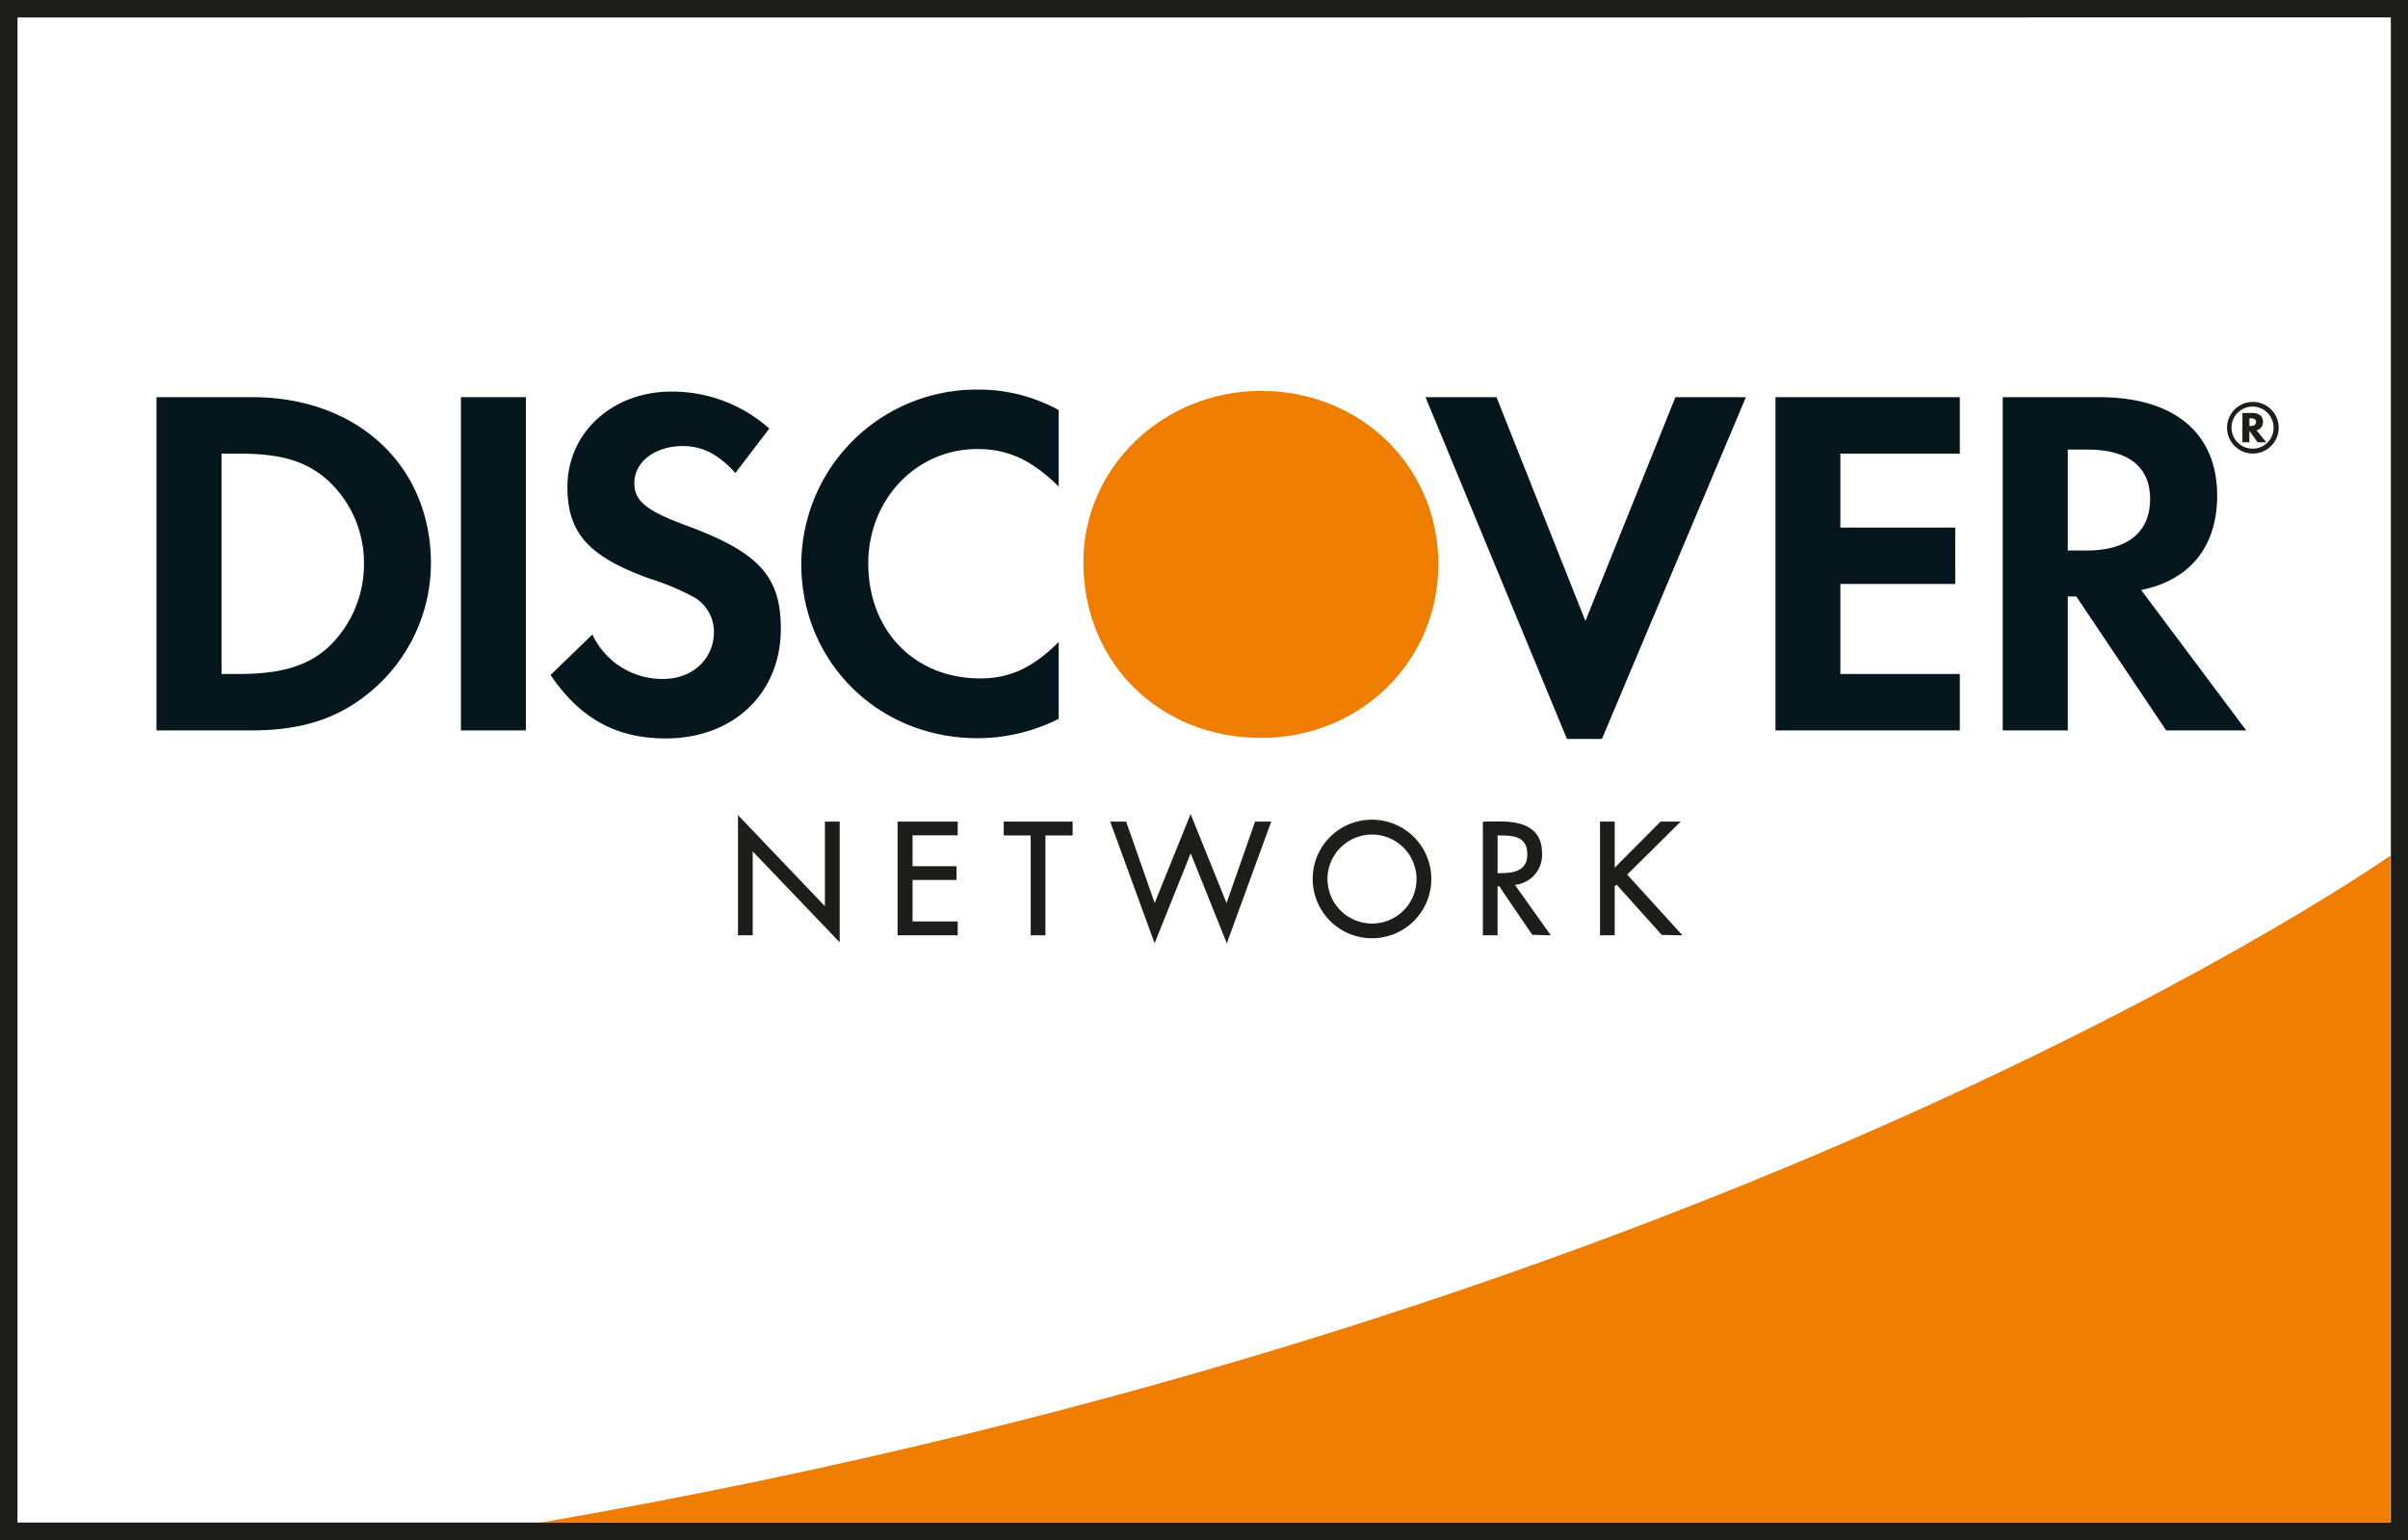 <svg xmlns="http://www.w3.org/2000/svg" viewBox="0 0 373.15 238.67"><rect x="0" y="0" width="373.15" height="238.67" fill="#808080" stroke="none"/><g data-name="Layer 2"><path d="m1.35 1.38 370.45-.03.01 235.96-370.45.01L1.35 1.38z" style="fill:#fff"></path><path d="M405.31 46.05H33.51v238.67h373.16V46.05Zm-1.31 2.7v233.26H36.22V48.76Z" style="fill:#1d1d1b" transform="translate(-33.51 -46.05)"></path><path d="M403.94 178.64S302.74 250.05 117.37 282h286.57ZM228.93 106.63c-15.2 0-27.54 11.88-27.54 26.54 0 15.59 11.8 27.24 27.54 27.24 15.35 0 27.47-11.81 27.47-26.93s-12.04-26.85-27.47-26.85Z" style="fill:#ef7d00" transform="translate(-33.51 -46.05)"></path><path d="M72.57 107.6H57.76v51.65h14.73c7.82 0 13.47-1.86 18.43-6a26 26 0 0 0 9.37-19.84c0-15.21-11.39-25.81-27.72-25.81Zm11.78 38.79c-3.19 2.87-7.29 4.11-13.8 4.11h-2.71v-34.15h2.71c6.51 0 10.45 1.16 13.8 4.18a17.33 17.33 0 0 1 5.56 12.84 17.7 17.7 0 0 1-5.56 13.02Z" style="fill:#05171d" transform="translate(-33.51 -46.05)"></path><path d="M71.43 61.55h10.06v51.65H71.43z" style="fill:#05171d"></path><path d="M139.64 127.41c-6-2.24-7.83-3.72-7.83-6.5 0-3.25 3.17-5.73 7.51-5.73 3 0 5.5 1.24 8.14 4.18l5.26-6.89a22.56 22.56 0 0 0-15.18-5.73c-9.13 0-16.1 6.35-16.1 14.78 0 7.13 3.25 10.77 12.7 14.19a38.6 38.6 0 0 1 7 2.94 6.19 6.19 0 0 1 3 5.34c0 4.18-3.33 7.28-7.83 7.28a11.93 11.93 0 0 1-11-6.89l-6.49 6.28c4.63 6.8 10.21 9.83 17.89 9.83 10.45 0 17.8-7 17.8-17-.01-8.17-3.41-11.89-14.87-16.08ZM157.68 133.45c0 15.19 11.93 27 27.27 27a27.78 27.78 0 0 0 12.62-3v-11.91c-4 4-7.59 5.65-12.16 5.65-10.15 0-17.35-7.36-17.35-17.82 0-9.9 7.43-17.73 16.89-17.73 4.79 0 8.44 1.71 12.62 5.81V109.6a25.72 25.72 0 0 0-12.39-3.17 27.16 27.16 0 0 0-27.5 27.02Z" style="fill:#05171d" transform="translate(-33.51 -46.05)"></path><path d="M245.68 96.24 231.9 61.55h-11l21.92 52.97h5.42l22.31-52.97h-10.92l-13.95 34.69zM275.13 113.2h28.57v-8.75h-18.51V90.5h17.8v-8.74h-17.8V70.3h18.51v-8.75h-28.57v51.65z" style="fill:#05171d"></path><path d="M377.09 122.84c0-9.67-6.65-15.24-18.28-15.24h-14.95v51.65h10.08v-20.76h1.32l13.93 20.76h12.4l-16.28-21.76c7.6-1.55 11.78-6.74 11.78-14.65Zm-20.22 8.53h-2.93v-15.65H357c6.29 0 9.7 2.64 9.7 7.67s-3.38 7.98-9.83 7.98Z" style="fill:#05171d" transform="translate(-33.51 -46.05)"></path><path d="M384.19 111.45c0-.91-.6-1.4-1.71-1.4H381v4.55h1.08v-1.77l1.28 1.77h1.34l-1.51-1.88a1.24 1.24 0 0 0 1-1.27Zm-1.9.62h-.2v-1.19h.21c.54 0 .81.2.81.58s-.28.61-.82.61Z" style="fill:#1d1d1b" transform="translate(-33.51 -46.05)"></path><path d="M382.7 108.34a4 4 0 1 0 3.92 4 4 4 0 0 0-3.92-4Zm0 7.24a3.26 3.26 0 1 1 3.13-3.26 3.22 3.22 0 0 1-3.14 3.26ZM148.05 172.82l13.48 14.12v-13.38h1.92v18.05L150 177.53v13.31h-1.93Z" style="fill:#1d1d1b" transform="translate(-33.51 -46.05)"></path><path d="M147.87 172.82V191h2.28v-13l13.48 14.09v-18.71h-2.29v13.11c-.59-.63-13.47-14.12-13.47-14.12Zm.36.45 13.48 14.12v-13.66h1.56v17.44l-13.47-14.1v13.59h-1.57ZM172.79 173.56h9v1.78h-7v5.14h6.82v1.79h-6.82v6.78h7v1.79h-9Z" style="fill:#1d1d1b" transform="translate(-33.51 -46.05)"></path><path d="M181.74 173.38h-9.14V191h9.32v-2.15h-7v-6.43h6.82v-2.13h-6.82v-4.78h7v-2.15Zm-.18.35v1.43h-7v5.5h6.83v1.42h-6.83v7.15h7v1.43H173v-16.93ZM195.34 190.84h-1.93v-15.5h-4.17v-1.78h10.31v1.78h-4.21Z" style="fill:#1d1d1b" transform="translate(-33.51 -46.05)"></path><path d="M199.55 173.38h-10.5v2.15h4.18V191h2.28v-15.47h4.22v-2.15Zm-.18.35v1.43h-4.22v15.5h-1.56v-15.5h-4.17v-1.43ZM212.43 186.51l5.57-13.85 5.59 13.85 4.54-12.95h2.09l-6.63 18.17-5.59-13.92-5.59 13.92-6.62-18.17h2.09Z" style="fill:#1d1d1b" transform="translate(-33.51 -46.05)"></path><path d="M217.86 172.59s-5.09 12.58-5.42 13.41c-.29-.84-4.42-12.62-4.42-12.62h-2.47l6.88 18.86s5.28-13.15 5.59-13.94l5.6 13.94 6.88-18.86H228s-4.13 11.78-4.42 12.62c-.34-.83-5.58-13.82-5.58-13.82Zm-5.27 14 5.41-13.44c.32.77 5.6 13.87 5.6 13.87s4.57-13.05 4.66-13.29H230c-.16.46-6.07 16.66-6.38 17.5l-5.62-13.9-5.59 13.9c-.29-.84-6.19-17-6.36-17.5h1.69c.08.24 4.66 13.29 4.66 13.29ZM255.13 182.22a9 9 0 1 1-9-9 9 9 0 0 1 9 9Zm-16.09 0a7.08 7.08 0 1 0 7.08-7.15 7.14 7.14 0 0 0-7.12 7.12Z" style="fill:#1d1d1b" transform="translate(-33.51 -46.05)"></path><path d="M236.93 182.22a9.19 9.19 0 1 0 9.19-9.14 9.16 9.16 0 0 0-9.19 9.14Zm.36 0a8.84 8.84 0 1 1 8.83 8.73 8.81 8.81 0 0 1-8.83-8.73Z" style="fill:#1d1d1b" transform="translate(-33.51 -46.05)"></path><path d="M238.85 182.19a7.26 7.26 0 1 0 7.27-7.32 7.3 7.3 0 0 0-7.27 7.32Zm.37 0a6.9 6.9 0 1 1 6.9 7 6.93 6.93 0 0 1-6.9-7ZM265.4 190.84h-1.92v-17.28H266c3.28 0 6.32.87 6.32 4.76a4.51 4.51 0 0 1-4.32 4.77l5.49 7.75h-2.39l-5.22-7.59h-.48Zm0-9.29h.6c2.18 0 4.38-.41 4.38-3.09 0-2.83-2.09-3.12-4.4-3.12h-.57Z" style="fill:#1d1d1b" transform="translate(-33.51 -46.05)"></path><path d="M263.48 173.38h-.18V191h2.28v-7.59h.3c0 .13 5.08 7.51 5.08 7.51l2.5.08h.36s-5.28-7.42-5.55-7.82a4.66 4.66 0 0 0 4.2-4.88c0-3.33-2.12-4.94-6.5-4.94Zm2.49.35c4.19 0 6.14 1.46 6.14 4.59a4.35 4.35 0 0 1-4.16 4.59h-.32l5.49 7.72h-2c0-.14-5.08-7.51-5.08-7.51l-.62-.08h-.18v7.59h-1.57v-16.9Z" style="fill:#1d1d1b" transform="translate(-33.51 -46.05)"></path><path d="M265.4 175.16h-.18v6.57h.78c2.13 0 4.56-.37 4.56-3.27 0-3.05-2.36-3.3-4.58-3.3Zm.57.37c2.22 0 4.22.22 4.22 2.93 0 2.56-2.12 2.91-4.2 2.91h-.41v-5.84ZM290.91 173.56h2.59l-8.11 8.05 8.38 9.23h-2.66l-7.11-7.93-.48.47v7.46h-1.93v-17.28h1.93V181Z" style="fill:#1d1d1b" transform="translate(-33.51 -46.05)"></path><path d="M293.5 173.38h-2.66s-6.55 6.57-7.11 7.15v-7.15h-2.28V191h2.28v-7.61a1.5 1.5 0 0 0 .29-.24l7 7.79 2.79.06h.41s-8.32-9.16-8.56-9.41c.26-.24 8.31-8.23 8.31-8.23Zm-.44.35-7.93 7.87 8.24 9.06h-2.26c0-.1-6.95-7.87-6.95-7.87l-.12-.15-.62.62s-.05 7.05-.05 7.4h-1.56v-16.93h1.56v7.67l7.61-7.67Z" style="fill:#1d1d1b" transform="translate(-33.51 -46.05)"></path></g></svg>
